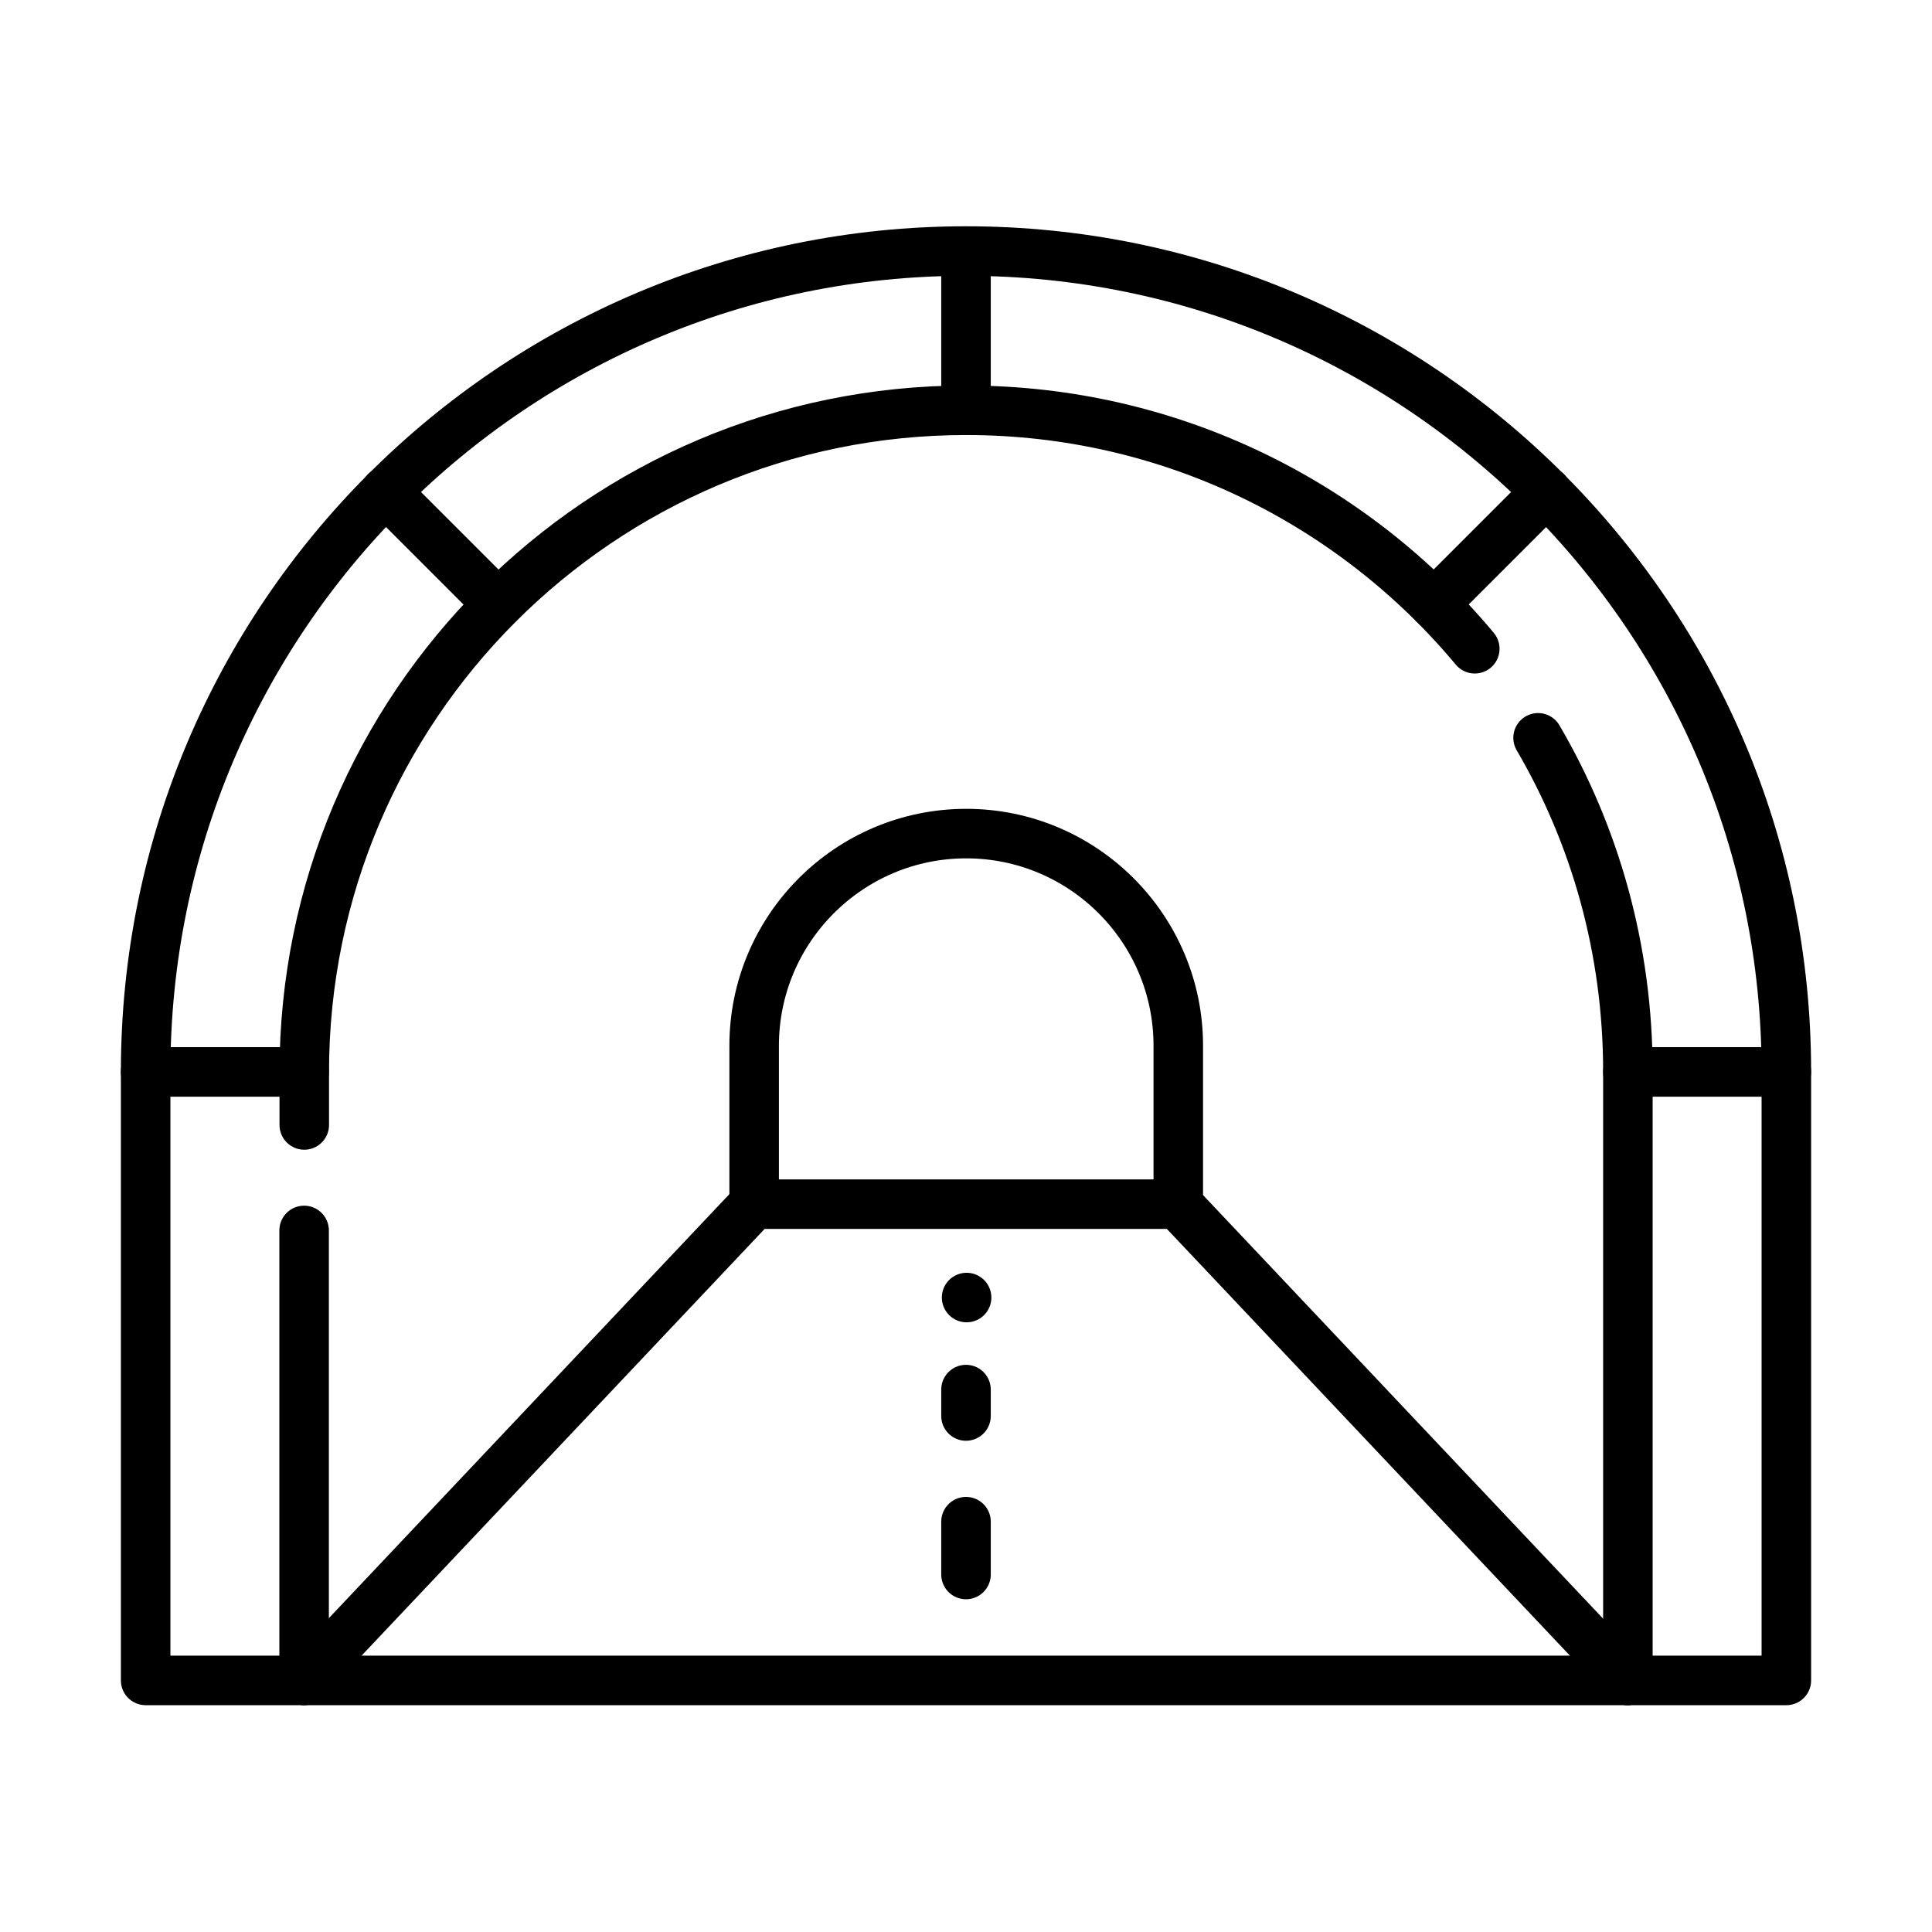 <!--?xml version="1.0" encoding="utf-8"?-->
<!-- Generator: Adobe Illustrator 27.8.1, SVG Export Plug-In . SVG Version: 6.00 Build 0)  -->
<svg xml:space="preserve" data-sanitized-enable-background="new 0 0 256 256" viewBox="0 0 256 256" y="0px" x="0px" xmlns:xlink="http://www.w3.org/1999/xlink" xmlns="http://www.w3.org/2000/svg" id="Layer_1" version="1.1">
<g id="_x30_1">
</g>
<g id="g5155">
	<g transform="translate(504.5,39.565)" id="g5161">
		
			<path d="M-267.8,183.1h-217.4v-80.7c0-60,48.7-108.7,108.7-108.7l0,0c60,0,108.7,48.7,108.7,108.7V183.1z" stroke-miterlimit="13.333" stroke-linejoin="round" stroke-linecap="round" stroke-width="6.562" stroke="#000000" fill="none" id="path5163"></path>
	</g>
	<g transform="translate(55.597,175.84)" id="g5165">
		
			<path d="M-15.3-12.8v59.6" stroke-miterlimit="13.333" stroke-linejoin="round" stroke-linecap="round" stroke-width="6.562" stroke="#000000" fill="none" id="path5167"></path>
	</g>
	<g transform="translate(410.017,352.163)" id="g5169">
		
			<path d="M-214.6-266.2c-16.1-19.3-40.3-31.6-67.4-31.6c-48.4,0-87.7,39.3-87.7,87.7v7" stroke-miterlimit="13.333" stroke-linejoin="round" stroke-linecap="round" stroke-width="6.562" stroke="#000000" fill="none" id="path5171"></path>
	</g>
	<g transform="translate(456.403,39.565)" id="g5173">
		
			<path d="M-240.7,183.1v-80.7c0-16.1-4.3-31.2-11.9-44.2" stroke-miterlimit="13.333" stroke-linejoin="round" stroke-linecap="round" stroke-width="6.562" stroke="#000000" fill="none" id="path5175"></path>
	</g>
	<g transform="translate(55.597,39.565)" id="g5177">
		
			<path d="M-15.3,183.1L44.3,120" stroke-miterlimit="13.333" stroke-linejoin="round" stroke-linecap="round" stroke-width="6.562" stroke="#000000" fill="none" id="path5179"></path>
	</g>
	<g transform="translate(320.129,183.855)" id="g5181">
		
			<path d="M-164.1-24.3l59.6,63.1" stroke-miterlimit="13.333" stroke-linejoin="round" stroke-linecap="round" stroke-width="6.562" stroke="#000000" fill="none" id="path5183"></path>
	</g>
	<g transform="translate(256,71.629)" id="g5185">
		
			<path d="M-128,137v-7" stroke-miterlimit="13.333" stroke-linejoin="round" stroke-linecap="round" stroke-width="6.562" stroke="#000000" fill="none" id="path5187"></path>
	</g>
	<g transform="translate(256,119.726)" id="g5189">
		
			<path d="M-128,67.9v-3.5" stroke-miterlimit="13.333" stroke-linejoin="round" stroke-linecap="round" stroke-width="6.562" stroke="#000000" fill="none" id="path5191"></path>
	</g>
	<g transform="translate(256.08,155.631)" id="g5193">
		
			<path d="M-128,16.3L-128,16.3" stroke-miterlimit="13.333" stroke-linejoin="round" stroke-linecap="round" stroke-width="6.562" stroke="#000000" fill="none" id="path5195"></path>
	</g>
	<g transform="translate(320.129,183.855)" id="g5197">
		
			<path d="M-164.1-24.3h-56.1v-21c0-15.5,12.6-28.1,28.1-28.1c15.5,0,28.1,12.6,28.1,28.1V-24.3z" stroke-miterlimit="13.333" stroke-linejoin="round" stroke-linecap="round" stroke-width="6.562" stroke="#000000" fill="none" id="path5199"></path>
	</g>
	<g transform="translate(55.597,223.935)" id="g5201">
		
			<path d="M-15.3-81.9h-21" stroke-miterlimit="13.333" stroke-linejoin="round" stroke-linecap="round" stroke-width="6.562" stroke="#000000" fill="none" id="path5203"></path>
	</g>
	<g transform="translate(504.5,223.935)" id="g5205">
		
			<path d="M-267.8-81.9h-21" stroke-miterlimit="13.333" stroke-linejoin="round" stroke-linecap="round" stroke-width="6.562" stroke="#000000" fill="none" id="path5207"></path>
	</g>
	<g transform="translate(256,424.339)" id="g5209">
		
			<path d="M-128-370v-21" stroke-miterlimit="13.333" stroke-linejoin="round" stroke-linecap="round" stroke-width="6.562" stroke="#000000" fill="none" id="path5211"></path>
	</g>
	<g transform="translate(114.293,365.642)" id="g5213">
		
			<path d="M-48.3-285.6l-14.9-14.9" stroke-miterlimit="13.333" stroke-linejoin="round" stroke-linecap="round" stroke-width="6.562" stroke="#000000" fill="none" id="path5215"></path>
	</g>
	<g transform="translate(431.716,399.651)" id="g5217">
		
			<path d="M-226.8-334.5l-14.9,14.9" stroke-miterlimit="13.333" stroke-linejoin="round" stroke-linecap="round" stroke-width="6.562" stroke="#000000" fill="none" id="path5219"></path>
	</g>
</g>
</svg>

